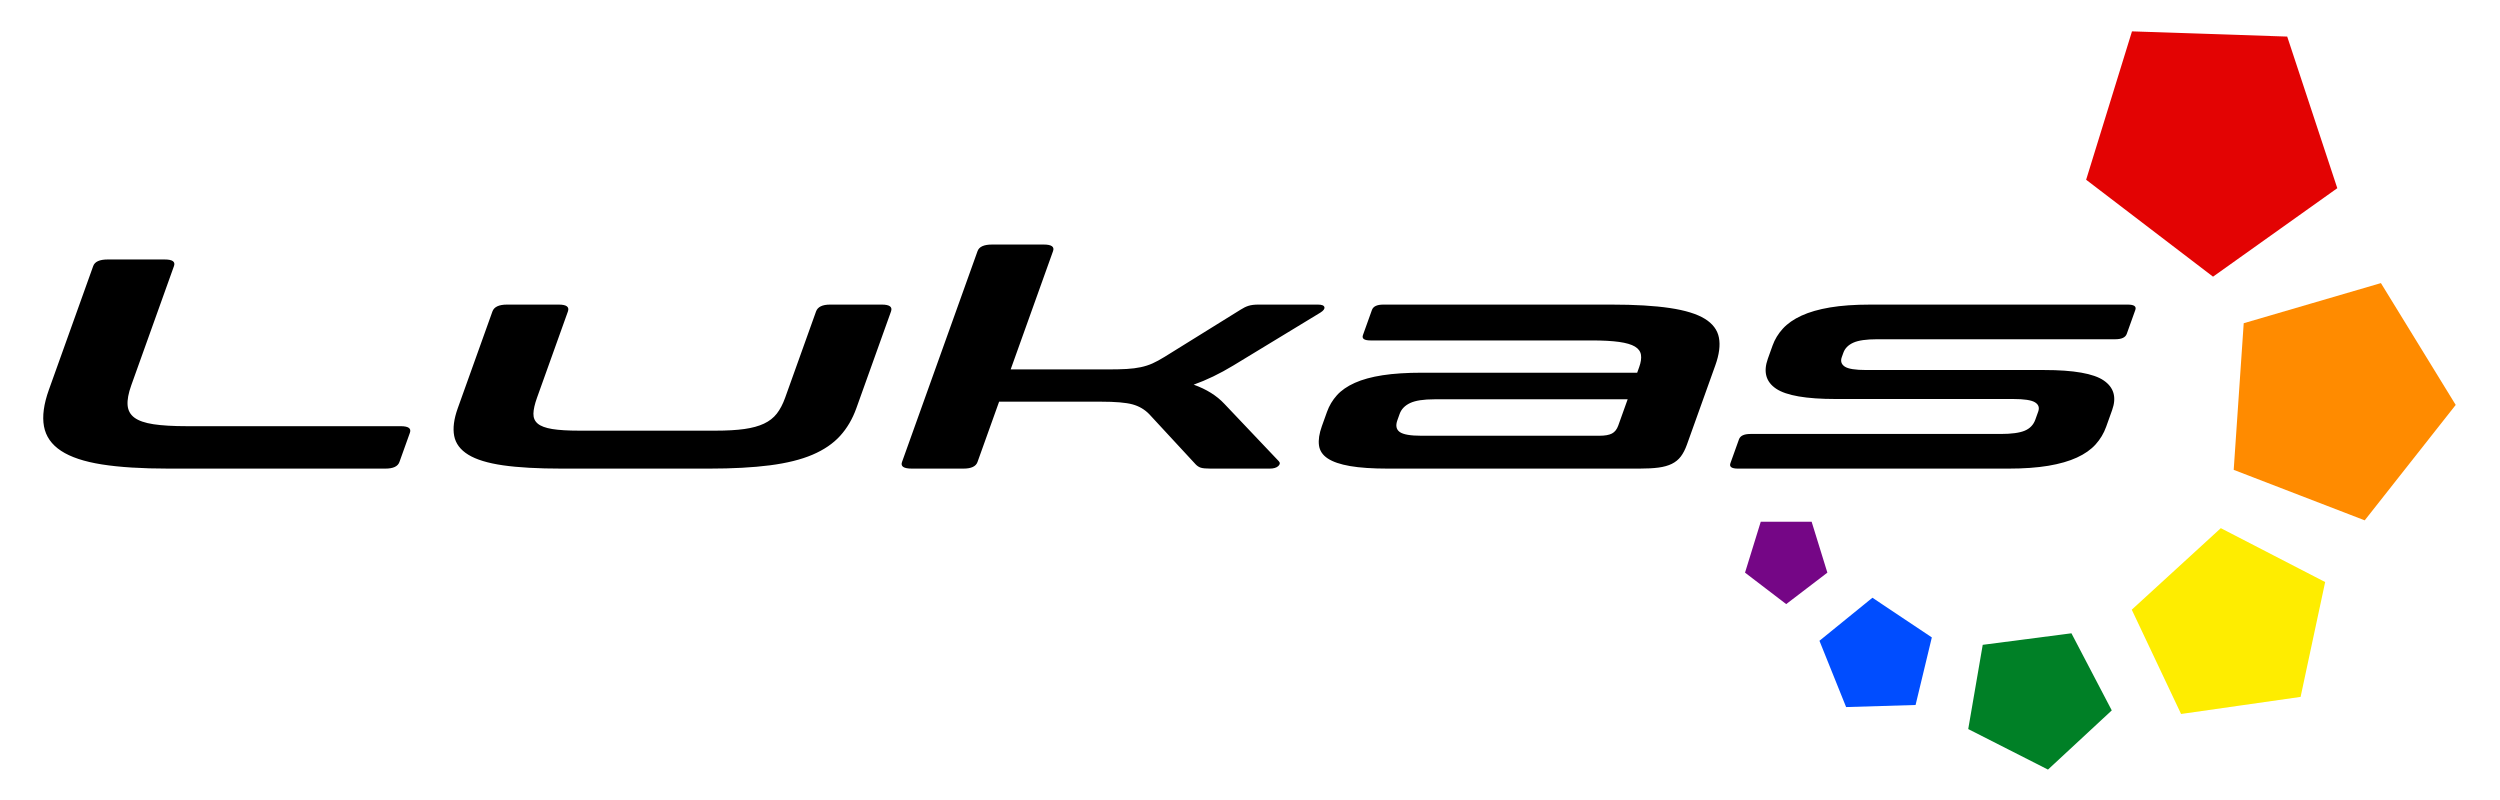 <?xml version="1.0" encoding="utf-8"?>
<!-- Generator: Adobe Illustrator 16.0.0, SVG Export Plug-In . SVG Version: 6.00 Build 0)  -->
<!DOCTYPE svg PUBLIC "-//W3C//DTD SVG 1.1//EN" "http://www.w3.org/Graphics/SVG/1.1/DTD/svg11.dtd">
<svg version="1.1" id="Layer_1" xmlns="http://www.w3.org/2000/svg" xmlns:xlink="http://www.w3.org/1999/xlink" x="0px" y="0px"
	 width="708.661px" height="226.771px" viewBox="0 0 708.661 226.771" enable-background="new 0 0 708.661 226.771"
	 xml:space="preserve">
<polygon fill-rule="evenodd" clip-rule="evenodd" fill="#E30303" points="604.342,8.89 626.343,9.629 648.342,10.369 655.44,31.857 
	662.538,53.345 644.926,65.886 627.313,78.427 609.329,64.689 591.346,50.952 597.844,29.921 "/>
<polygon fill-rule="evenodd" clip-rule="evenodd" fill="#FF8B00" points="674.906,80.247 685.506,97.515 696.105,114.781 
	683.21,131.14 670.314,147.498 651.745,140.341 633.175,133.184 634.594,112.402 636.013,91.621 655.459,85.935 "/>
<polygon fill-rule="evenodd" clip-rule="evenodd" fill="#FEED00" points="659.099,164.991 655.617,181.268 652.137,197.544 
	635.196,199.966 618.256,202.386 611.268,187.605 604.279,172.825 616.9,161.27 629.521,149.714 644.31,157.353 "/>
<polygon fill-rule="evenodd" clip-rule="evenodd" fill="#008026" points="598.61,201.372 589.569,209.761 580.529,218.149 
	569.226,212.406 557.922,206.662 559.977,194.724 562.031,182.785 574.604,181.15 587.178,179.516 592.894,190.444 "/>
<polygon fill-rule="evenodd" clip-rule="evenodd" fill="#004DFF" points="542.997,199.837 533.152,200.132 523.308,200.427 
	519.528,191.033 515.748,181.639 523.256,175.539 530.765,169.438 539.186,175.063 547.605,180.686 545.302,190.261 "/>
<polygon fill-rule="evenodd" clip-rule="evenodd" fill="#750686" points="506.322,171.241 500.487,166.783 494.652,162.325 
	496.881,155.112 499.11,147.9 506.322,147.9 513.535,147.9 515.765,155.112 517.993,162.325 512.158,166.783 "/>
<path d="M603.139,86.341c1.796,0,2.512,0.508,2.147,1.524l-2.427,6.774c-0.364,1.017-1.444,1.525-3.239,1.525h-67.491
	c-3.093,0-5.354,0.324-6.783,0.974c-1.431,0.649-2.367,1.595-2.812,2.837l-0.456,1.27c-0.404,1.129-0.124,2.019,0.84,2.668
	c0.965,0.649,2.993,0.974,6.086,0.974h50.432c8.38,0,14.012,0.988,16.896,2.964c2.884,1.976,3.679,4.771,2.385,8.384l-1.699,4.743
	c-0.667,1.862-1.663,3.528-2.987,4.996c-1.323,1.468-3.091,2.71-5.301,3.726c-2.209,1.017-4.906,1.793-8.092,2.329
	c-3.185,0.536-6.973,0.805-11.362,0.805h-76.619c-1.796,0-2.512-0.508-2.147-1.524l2.427-6.774c0.364-1.017,1.444-1.524,3.24-1.524
	h70.933c3.093,0,5.374-0.311,6.844-0.932c1.469-0.621,2.467-1.666,2.992-3.134l0.819-2.286c0.404-1.129,0.095-2.004-0.931-2.625
	c-1.023-0.621-3.083-0.932-6.176-0.932h-50.281c-8.38,0-14.018-0.974-16.911-2.922c-2.894-1.948-3.673-4.785-2.338-8.511
	l1.335-3.726c0.626-1.75,1.597-3.345,2.911-4.785c1.313-1.439,3.075-2.667,5.285-3.684s4.906-1.793,8.092-2.329
	c3.185-0.536,6.973-0.804,11.362-0.804H603.139z M453.343,123.518c1.597,0,2.795-0.212,3.595-0.635
	c0.8-0.424,1.393-1.172,1.777-2.244l2.669-7.453h-54.771c-3.093,0-5.39,0.354-6.889,1.059c-1.5,0.706-2.493,1.736-2.979,3.092
	l-0.637,1.778c-0.546,1.524-0.322,2.639,0.672,3.345s3.038,1.059,6.131,1.059H453.343z M456.784,86.341
	c6.685,0,12.204,0.324,16.561,0.974c4.357,0.649,7.659,1.666,9.907,3.049s3.581,3.162,4,5.335c0.419,2.174,0.082,4.785-1.01,7.833
	l-8.069,22.527c-0.486,1.354-1.06,2.47-1.723,3.345c-0.662,0.875-1.509,1.566-2.539,2.075c-1.03,0.508-2.279,0.86-3.746,1.059
	c-1.467,0.197-3.299,0.296-5.494,0.296h-71.231c-4.39,0-7.97-0.24-10.741-0.72c-2.771-0.48-4.883-1.199-6.334-2.159
	c-1.452-0.96-2.279-2.202-2.481-3.727s0.07-3.331,0.818-5.42l1.457-4.064c0.626-1.751,1.563-3.317,2.806-4.701
	c1.243-1.383,2.936-2.555,5.075-3.514c2.139-0.96,4.767-1.68,7.881-2.16c3.115-0.48,6.868-0.72,11.258-0.72h60.906l0.576-1.609
	c0.485-1.354,0.651-2.512,0.495-3.472c-0.154-0.959-0.725-1.736-1.71-2.329c-0.984-0.593-2.474-1.03-4.468-1.313
	c-1.993-0.282-4.637-0.423-7.929-0.423h-62.553c-1.796,0-2.512-0.508-2.147-1.524l2.548-7.113c0.364-1.017,1.444-1.524,3.24-1.524
	H456.784z M295.875,69.319c2.195,0,3.07,0.621,2.625,1.863l-12.013,33.536h27.535c2.095,0,3.881-0.042,5.358-0.127
	s2.81-0.254,3.998-0.508c1.188-0.254,2.288-0.607,3.297-1.059c1.009-0.452,2.155-1.073,3.436-1.863l21.553-13.38
	c0.781-0.508,1.536-0.875,2.265-1.101c0.73-0.226,1.643-0.339,2.741-0.339h16.91c1.098,0,1.71,0.24,1.837,0.72
	c0.128,0.48-0.259,1.002-1.159,1.567l-24.675,14.989c-3.822,2.314-7.562,4.121-11.219,5.42c3.625,1.298,6.52,3.105,8.683,5.419
	l15.426,16.26c0.437,0.452,0.395,0.917-0.127,1.397c-0.521,0.479-1.33,0.72-2.428,0.72h-16.76c-1.297,0-2.214-0.085-2.752-0.254
	c-0.538-0.169-1.025-0.479-1.462-0.932l-13.161-14.227c-1.311-1.355-2.897-2.287-4.76-2.796c-1.863-0.508-4.84-0.762-8.931-0.762
	h-28.881l-6.128,17.106c-0.445,1.242-1.766,1.863-3.96,1.863h-14.666c-2.294,0-3.219-0.621-2.774-1.863L277.1,71.182
	c0.445-1.242,1.815-1.863,4.109-1.863H295.875z M158.388,86.341c2.195,0,3.059,0.649,2.594,1.947l-8.767,24.475
	c-0.647,1.807-0.983,3.303-1.009,4.488c-0.025,1.186,0.384,2.131,1.229,2.837s2.209,1.214,4.093,1.524
	c1.884,0.311,4.473,0.466,7.765,0.466h38.459c3.292,0,6.042-0.155,8.248-0.466c2.207-0.311,4.06-0.818,5.56-1.524
	c1.5-0.706,2.712-1.651,3.635-2.837c0.923-1.186,1.709-2.682,2.356-4.488l8.768-24.475c0.465-1.298,1.795-1.947,3.989-1.947h14.666
	c2.195,0,3.06,0.649,2.594,1.947l-9.829,27.438c-1.092,3.049-2.626,5.66-4.602,7.834c-1.977,2.173-4.584,3.951-7.823,5.335
	c-3.238,1.383-7.264,2.385-12.075,3.006s-10.56,0.932-17.244,0.932h-41.752c-6.784,0-12.333-0.311-16.65-0.932
	s-7.6-1.623-9.848-3.006c-2.248-1.384-3.582-3.162-4-5.335c-0.418-2.174-0.082-4.785,1.01-7.834l9.829-27.438
	c0.465-1.298,1.846-1.947,4.141-1.947H158.388z M46.692,73.553c2.195,0,3.069,0.621,2.625,1.863l-12.104,33.79
	c-0.809,2.258-1.157,4.135-1.045,5.632c0.113,1.495,0.761,2.682,1.944,3.557s2.98,1.496,5.393,1.862
	c2.413,0.367,5.564,0.551,9.455,0.551h60.608c2.195,0,3.069,0.621,2.625,1.863l-2.973,8.299c-0.445,1.242-1.765,1.863-3.96,1.863
	H47.754c-7.582,0-13.875-0.396-18.879-1.186c-5.005-0.79-8.859-2.075-11.564-3.854c-2.706-1.778-4.32-4.093-4.845-6.944
	c-0.526-2.851-0.06-6.309,1.396-10.374l12.56-35.06c0.444-1.242,1.815-1.863,4.109-1.863H46.692z"/>
</svg>
